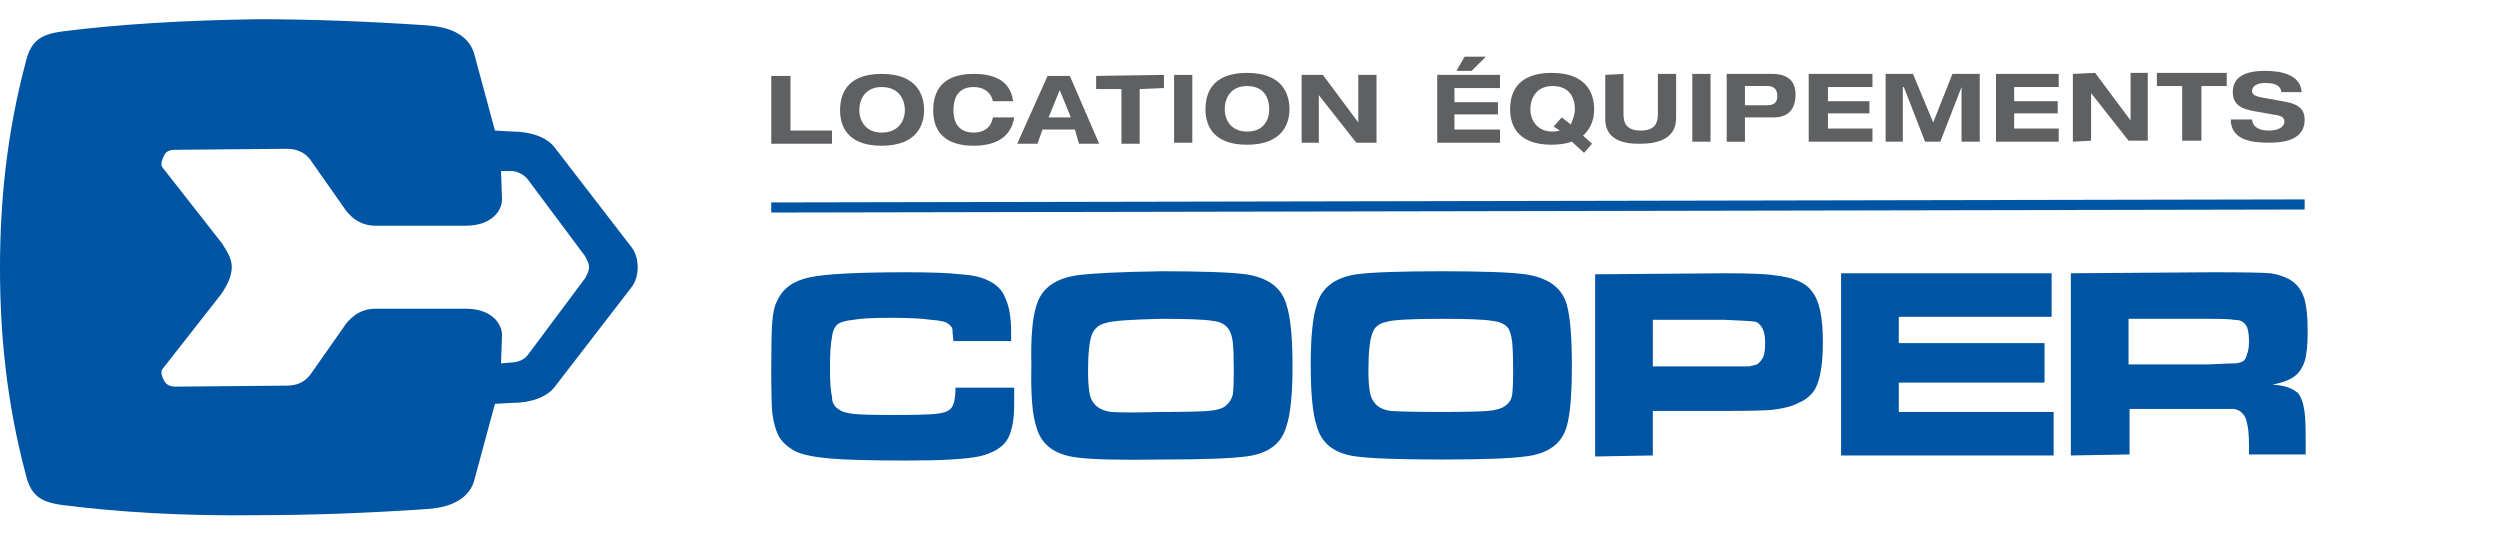 <svg version="1.2" xmlns="http://www.w3.org/2000/svg" viewBox="0 0 247 53" width="247" height="53"><style>.a{fill:#0054a4}.b{fill:#5f6062}</style><path class="a" d="m94.4 38.3h5.8q0 1.3 0 1.7 0 2.1-0.6 3.3-0.7 1.3-2.9 1.8-2 0.4-7.1 0.4-5.3 0-7.6-0.2-2.3-0.2-3.4-0.7-1.1-0.6-1.6-1.4-0.5-0.9-0.7-2.4-0.1-1.2-0.1-4.5 0-3.1 0.1-4.5 0.1-1.4 0.5-2.1 0.8-1.8 3.2-2.3 2.3-0.5 9.6-0.5 3.6 0 5.3 0.2 1.7 0.1 2.7 0.6 1.3 0.6 1.7 1.7 0.6 1.2 0.6 3.4 0 0.1 0 0.9h-5.7q-0.1-0.9-0.1-1.2-0.1-0.3-0.4-0.5-0.3-0.3-1.7-0.4-1.3-0.2-4-0.2-2.7 0-3.7 0.2-1 0.1-1.5 0.4-0.5 0.4-0.6 1.3-0.2 1-0.2 3 0 2.1 0.2 2.9 0 0.8 0.6 1.2 0.5 0.4 1.6 0.5 1 0.1 3.7 0.1 3.2 0 4.3-0.1 1.1-0.1 1.5-0.5 0.5-0.4 0.5-2.1z"/><path class="a" d="m114.7 26.8q6.1 0 8.4 0.3 3.3 0.5 4 3 0.6 1.8 0.6 6 0 4.3-0.6 6-0.7 2.6-4 3-2.3 0.3-8.3 0.3-6.2 0.1-8.4-0.2-3.3-0.4-4-3-0.6-1.7-0.5-6.1-0.1-4.1 0.5-5.9 0.7-2.5 4-3 2.2-0.3 8.3-0.4zm0 4.7q-4.5 0.1-5.4 0.4-1 0.2-1.4 1.1-0.4 1-0.4 3.7 0 1.6 0.2 2.4 0.4 1.4 2.1 1.6 1.3 0.1 5 0 3.4 0 4.6-0.1 1.2-0.1 1.7-0.5 0.5-0.4 0.7-1.1 0.1-0.7 0.1-2.4 0-1.9-0.1-2.8-0.1-0.9-0.5-1.4-0.5-0.6-1.5-0.7-1.1-0.2-5.1-0.2z"/><path class="a" d="m142.4 26.8q6.1 0 8.3 0.3 3.4 0.5 4.1 3 0.5 1.8 0.5 6 0 4.3-0.5 6-0.7 2.6-4.1 3-2.2 0.3-8.3 0.3-6.1 0-8.4-0.3-3.2-0.4-3.9-3-0.6-1.7-0.6-6.1 0-4.1 0.6-5.9 0.7-2.5 3.9-3 2.3-0.3 8.4-0.3zm0 4.7q-4.5 0-5.4 0.3-1.1 0.2-1.4 1.1-0.4 1-0.4 3.7 0 1.6 0.2 2.4 0.4 1.4 2 1.6 1.3 0.1 5 0.1 3.5 0 4.6-0.1 1.2-0.1 1.7-0.5 0.6-0.4 0.7-1.1 0.1-0.7 0.1-2.4 0-1.9-0.1-2.8-0.1-0.9-0.4-1.4-0.5-0.6-1.6-0.7-1-0.2-5-0.2z"/><path class="a" d="m157.6 45.1v-18l12.8-0.1q3.8 0 4.9 0.2 2.9 0.3 3.8 1.7 1 1.3 1 4.9 0 3.3-0.8 4.7-0.6 0.9-1.6 1.3-0.9 0.5-2.7 0.7-1.2 0.1-4.5 0.1h-7.2v4.4zm5.7-8.9h7.1q2 0 2.4 0 0.5-0.1 0.8-0.2 0.4-0.3 0.6-0.7 0.2-0.5 0.2-1.4 0-1-0.3-1.5-0.2-0.4-0.6-0.6-0.5-0.1-3.1-0.2h-7.1z"/><path class="a" d="m181.9 27h20.8v4.3h-15.1v2.6h14.4v3.9h-14.4v2.9h15.3v4.3h-21z"/><path class="a" d="m204.6 45v-18l13.9-0.1q4.8 0 5.8 0.1 0.9 0.1 1.9 0.6 1 0.6 1.4 1.7 0.4 1.1 0.4 3.5 0 1.9-0.3 2.9-0.3 0.9-0.9 1.4-0.7 0.6-2.3 0.9 1.8 0.1 2.6 0.9 0.4 0.6 0.5 1.3 0.2 0.7 0.2 3.1v1.6h-5.6v-0.9q0-1.5-0.2-2.2-0.1-0.6-0.4-0.9-0.3-0.4-0.9-0.5-0.5 0-2.3 0h-8v4.5zm5.7-9h8q2.1-0.1 2.5-0.1 0.4 0 0.8-0.2 0.3-0.2 0.4-0.7 0.2-0.4 0.2-1.3 0-0.9-0.2-1.4-0.2-0.4-0.6-0.6-0.3-0.1-0.7-0.1-0.4-0.1-2.4-0.1h-8z"/><path class="a" d="m0 26.5c0-6.7 0.7-13.4 2.5-20.2 0.5-2.2 1.4-2.9 3.7-3.2 5.5-0.7 12-1.1 19.3-1.2 5.1 0 10.7 0.2 16.6 0.6 3.4 0.2 4.5 1.7 4.8 3l2 7.4 1.8 0.1c1.4 0 3.3 0.4 4.2 1.7l7.4 9.6c0.5 0.6 0.7 1.3 0.7 2.1 0 0.8-0.2 1.5-0.7 2.1l-7.4 9.6c-0.9 1.3-2.8 1.7-4.2 1.7l-1.8 0.1-2 7.4c-0.3 1.3-1.4 2.8-4.8 3-5.9 0.4-11.5 0.6-16.6 0.6-7.3 0.1-13.8-0.3-19.3-1-2.3-0.3-3.2-1-3.7-3.2-1.8-6.8-2.5-13.5-2.5-20.2zm22.9-0.1c0 0.8-0.4 1.7-1 2.6l-5.8 7.4c-0.3 0.3-0.1 0.8 0.1 1.2 0.1 0.2 0.4 0.6 1.1 0.6l11-0.1c1 0 1.7-0.3 2.3-1l3.3-4.7c0.5-0.8 1.5-1.9 3.2-1.9h8.9c2.6 0 3.6 1.5 3.6 2.6l-0.1 2.8 1.2-0.1q1-0.1 1.5-0.8l5.6-7.5c0.2-0.4 0.4-0.7 0.4-1.1 0-0.4-0.2-0.7-0.4-1.1l-5.6-7.5q-0.5-0.7-1.5-0.9h-1.2l0.1 2.8c0 1.1-1 2.6-3.6 2.6h-8.9c-1.7 0-2.7-1.1-3.2-1.9l-3.3-4.7c-0.6-0.7-1.3-1-2.3-1l-11 0.1c-0.7 0-1 0.3-1.1 0.6-0.2 0.4-0.4 0.9-0.1 1.2l5.8 7.4c0.6 0.9 1 1.6 1 2.4z"/><path class="b" d="m76.2 7.5h1.9v5.4h4.1v1.3h-6z"/><path class="b" d="m87.1 7.3c3.6 0 4.2 2.2 4.2 3.6 0 1.3-0.6 3.5-4.2 3.5-3.6 0-4.1-2.2-4.1-3.5 0-1.4 0.5-3.6 4.1-3.6zm0 5.8c1.7 0 2.3-1.2 2.3-2.2 0-1.1-0.6-2.3-2.3-2.3-1.6 0-2.2 1.2-2.2 2.3 0 1 0.6 2.2 2.2 2.2z"/><path class="b" d="m98.1 10c-0.2-0.9-0.9-1.4-1.9-1.4-1.7 0-2 1.3-2 2.3 0 0.9 0.3 2.2 2 2.2 0.9 0 1.7-0.4 1.9-1.5h2.1c-0.3 2-1.9 2.8-4 2.8-2.5 0-4-1.1-4-3.5 0-2.5 1.5-3.6 4-3.6 1.6 0 3.6 0.4 3.9 2.7z"/><path class="b" d="m106.2 12.8h-3.2l-0.5 1.4h-2l3-6.7h2.2l2.9 6.7h-2zm-1.5-3.9l-1.1 2.7h2.2z"/><path class="b" d="m110.8 8.8h-2.5v-1.3l6.7-0.1v1.3l-2.4 0.1v5.4h-1.8z"/><path fill-rule="evenodd" class="b" d="m117.8 7.4v6.7h-1.8v-6.7z"/><path class="b" d="m123.2 7.2c3.6 0 4.2 2.2 4.2 3.6 0 1.3-0.6 3.5-4.2 3.5-3.6 0-4.1-2.2-4.1-3.5 0-1.4 0.5-3.6 4.1-3.6zm0 5.8c1.7 0 2.2-1.2 2.2-2.2 0-1.1-0.5-2.3-2.2-2.3-1.6 0-2.2 1.2-2.2 2.3 0 1 0.6 2.2 2.2 2.2z"/><path class="b" d="m134.2 7.4h1.8v6.7h-2l-3.7-4.7v4.7h-1.7v-6.7h2.1l3.5 4.7z"/><path class="b" d="m155.3 14q-0.9 0.3-2 0.3c-3.6 0-4.1-2.2-4.1-3.5 0-1.4 0.5-3.6 4.1-3.6 3.6 0 4.2 2.2 4.2 3.6 0 0.8-0.2 1.8-1.1 2.6l0.9 0.8-0.8 0.9zm-1.8-1.5l0.8-0.9 0.9 0.7c0.2-0.5 0.4-1 0.4-1.5 0-1.1-0.5-2.3-2.2-2.3-1.6 0-2.2 1.2-2.2 2.3 0 1 0.6 2.2 2.2 2.2q0.4 0 0.7-0.1z"/><path class="b" d="m158.6 7.4l1.8-0.1v3.8c0 0.7 0 1.8 1.7 1.8 1.7 0 1.7-1.1 1.7-1.8v-3.8h1.8v4.3c0 0.7-0.1 2.6-3.5 2.6-3.4 0.1-3.5-1.8-3.5-2.5z"/><path fill-rule="evenodd" class="b" d="m169 7.3v6.7h-1.8v-6.7z"/><path class="b" d="m170.6 7.3h4.5c1.9 0 2.3 1.1 2.3 2 0 1.5-0.7 2.3-2.2 2.3h-2.8v2.4h-1.8zm1.8 3.1h2c0.5 0 1.2 0 1.2-0.9 0-0.9-0.6-1-1-1h-2.2z"/><path class="b" d="m178.7 7.3h6.3v1.3h-4.4v1.4h4.1v1.2h-4.1v1.5h4.4v1.3h-6.3z"/><path class="b" d="m192.9 7.3h2.7v6.7h-1.8v-5.4l-2.1 5.4h-1.5l-2.1-5.4h-0.1v5.4h-1.7v-6.7h2.7l2 4.8z"/><path class="b" d="m197.2 7.3h6.2v1.3h-4.4v1.4h4.3v1.2h-4.3v1.5h4.4v1.3h-6.2z"/><path class="b" d="m210.5 7.2h1.7v6.7h-1.9l-3.7-4.7v4.7l-1.8 0.1v-6.7l2.2-0.1 3.5 4.7z"/><path class="b" d="m215.6 8.5h-2.5v-1.3h6.9v1.3h-2.5v5.4h-1.9z"/><path class="b" d="m225.4 9.1c-0.1-0.8-0.9-0.9-1.6-0.9-0.8 0-1.3 0.3-1.3 0.8 0 0.3 0.3 0.5 0.8 0.6l2.2 0.4c1.3 0.2 2.2 0.6 2.2 1.8 0 1.3-0.8 2.3-3.5 2.3-1.6 0-3.8-0.2-3.8-2.3h2.1c0.1 0.9 0.9 1.1 1.7 1.1 0.8 0 1.5-0.3 1.5-0.9 0-0.5-0.5-0.6-1.2-0.7l-1.7-0.3c-1.1-0.2-2.2-0.5-2.2-1.9 0-1.5 1.2-2.1 3.2-2.1 1.4 0 3.5 0.3 3.6 2.1z"/><path class="b" d="m142 7.4h6.2v1.3h-4.5v1.4h4.3v1.2h-4.3v1.5h4.5v1.3h-6.2zm2.7-1.8h2.1l-1.4 1.4h-1.5z"/><path fill-rule="evenodd" class="a" d="m227.7 19.7v1l-151.5 0.3v-1z"/></svg>